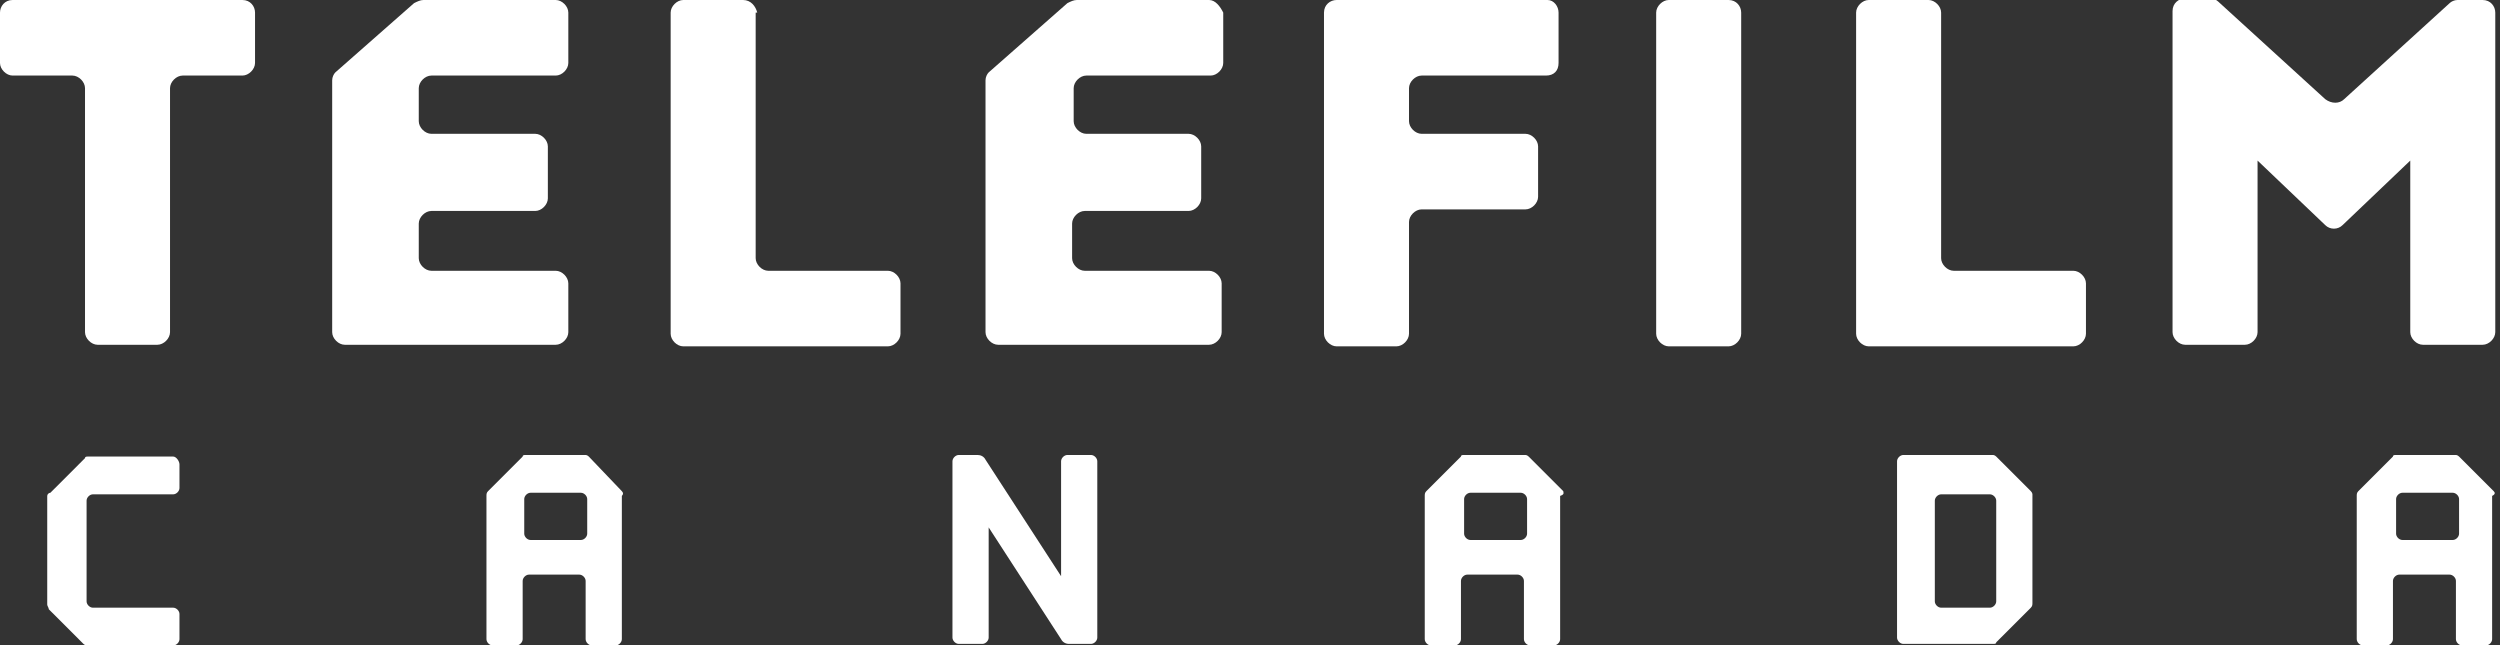 <?xml version="1.0" encoding="utf-8"?>
<!-- Generator: Adobe Illustrator 22.0.1, SVG Export Plug-In . SVG Version: 6.00 Build 0)  -->
<svg version="1.1" id="Layer_1" xmlns="http://www.w3.org/2000/svg" xmlns:xlink="http://www.w3.org/1999/xlink" x="0px" y="0px"
	 viewBox="0 0 158.8 41" style="enable-background:new 0 0 158.8 41;" xml:space="preserve">
<rect x="0" y="0" width="158.8" height="41" fill="#333333" stroke="none"/>
<style type="text/css">
	.st0{fill:#FFFFFF;}
</style>
<title>Logo_Telefilm_footer</title>
<path class="st0" d="M76.8,0h-8.4c-0.2,0-0.4,0.1-0.6,0.2l-5,4.4c-0.1,0.1-0.2,0.3-0.2,0.5v16c0,0.4,0.4,0.8,0.8,0.8h13.4
	c0.4,0,0.8-0.4,0.8-0.8c0,0,0,0,0,0V18c0-0.4-0.4-0.8-0.8-0.8c0,0,0,0,0,0h-7.9c-0.4,0-0.8-0.4-0.8-0.8c0,0,0,0,0,0v-2.2
	c0-0.4,0.4-0.8,0.8-0.8c0,0,0,0,0,0h6.6c0.4,0,0.8-0.4,0.8-0.8V9.3c0-0.4-0.4-0.8-0.8-0.8h-6.5c-0.4,0-0.8-0.4-0.8-0.8c0,0,0,0,0,0
	V5.6c0-0.4,0.4-0.8,0.8-0.8c0,0,0,0,0,0h7.9c0.4,0,0.8-0.4,0.8-0.8V0.8C77.5,0.4,77.2,0,76.8,0z"/>
<path class="st0" d="M35.3,0h-8.4c-0.2,0-0.4,0.1-0.6,0.2l-5,4.4c-0.1,0.1-0.2,0.3-0.2,0.5v16c0,0.4,0.4,0.8,0.8,0.8h13.4
	c0.4,0,0.8-0.4,0.8-0.8V18c0-0.4-0.4-0.8-0.8-0.8c0,0,0,0,0,0h-7.9c-0.4,0-0.8-0.4-0.8-0.8v-2.2c0-0.4,0.4-0.8,0.8-0.8c0,0,0,0,0,0
	h6.6c0.4,0,0.8-0.4,0.8-0.8c0,0,0,0,0,0V9.3c0-0.4-0.4-0.8-0.8-0.8h-6.6c-0.4,0-0.8-0.4-0.8-0.8V5.6c0-0.4,0.4-0.8,0.8-0.8
	c0,0,0,0,0,0h7.9c0.4,0,0.8-0.4,0.8-0.8V0.8C36.1,0.4,35.7,0,35.3,0z"/>
<path class="st0" d="M109.8,0H106c-0.4,0-0.8,0.4-0.8,0.8c0,0,0,0,0,0v20.4c0,0.4,0.4,0.8,0.8,0.8c0,0,0,0,0,0h3.8
	c0.4,0,0.8-0.4,0.8-0.8V0.8C110.6,0.4,110.3,0,109.8,0z"/>
<path class="st0" d="M157.7,0h-1.6c-0.2,0-0.4,0.1-0.5,0.2v0l-6.7,6.1l0,0c-0.3,0.3-0.8,0.3-1.2,0l-6.8-6.2
	c-0.1-0.1-0.3-0.2-0.5-0.2h-1.6c-0.4,0-0.8,0.3-0.8,0.8c0,0,0,0,0,0v20.4c0,0.4,0.4,0.8,0.8,0.8c0,0,0,0,0,0h3.8
	c0.4,0,0.8-0.4,0.8-0.8c0,0,0,0,0,0V10.2l4.3,4.1c0.3,0.3,0.8,0.3,1.1,0l4.3-4.1v10.9c0,0.4,0.4,0.8,0.8,0.8h3.8
	c0.4,0,0.8-0.4,0.8-0.8V0.8C158.5,0.4,158.2,0,157.7,0z"/>
<path class="st0" d="M123.3,0.8c0-0.4-0.4-0.8-0.8-0.8h-3.8c-0.4,0-0.8,0.4-0.8,0.8c0,0,0,0,0,0v20.4c0,0.4,0.4,0.8,0.8,0.8
	c0,0,0,0,0,0h13c0.4,0,0.8-0.4,0.8-0.8c0,0,0,0,0,0V18c0-0.4-0.4-0.8-0.8-0.8c0,0,0,0,0,0h-7.6c-0.4,0-0.8-0.4-0.8-0.8L123.3,0.8z"
	/>
<path class="st0" d="M48.1,0.8C48,0.4,47.7,0,47.2,0h-3.8c-0.4,0-0.8,0.4-0.8,0.8c0,0,0,0,0,0v20.4c0,0.4,0.4,0.8,0.8,0.8h13
	c0.4,0,0.8-0.4,0.8-0.8V18c0-0.4-0.4-0.8-0.8-0.8c0,0,0,0,0,0h-7.6c-0.4,0-0.8-0.4-0.8-0.8V0.8z"/>
<path class="st0" d="M98.3,0H84.9c-0.4,0-0.8,0.3-0.8,0.8c0,0,0,0,0,0v20.4c0,0.4,0.4,0.8,0.8,0.8c0,0,0,0,0,0h3.8
	c0.4,0,0.8-0.4,0.8-0.8v-7.1c0-0.4,0.4-0.8,0.8-0.8c0,0,0,0,0,0h6.6c0.4,0,0.8-0.4,0.8-0.8V9.3c0-0.4-0.4-0.8-0.8-0.8h-6.6
	c-0.4,0-0.8-0.4-0.8-0.8c0,0,0,0,0,0V5.6c0-0.4,0.4-0.8,0.8-0.8c0,0,0,0,0,0h7.9C98.7,4.8,99,4.5,99,4V0.8C99,0.4,98.7,0,98.3,0z"/>
<path class="st0" d="M15.4,0H0.8C0.3,0,0,0.4,0,0.8V4c0,0.4,0.4,0.8,0.8,0.8c0,0,0,0,0,0h3.8c0.4,0,0.8,0.4,0.8,0.8v15.5
	c0,0.4,0.4,0.8,0.8,0.8c0,0,0,0,0,0H10c0.4,0,0.8-0.4,0.8-0.8V5.6c0-0.4,0.4-0.8,0.8-0.8h3.8c0.4,0,0.8-0.4,0.8-0.8V0.8
	C16.2,0.4,15.9,0,15.4,0z"/>
<path class="st0" d="M39.5,31.2L37.4,29c-0.1-0.1-0.2-0.1-0.2-0.1h-3.8c-0.1,0-0.2,0-0.2,0.1l-2.2,2.2c-0.1,0.1-0.1,0.2-0.1,0.3
	c0,0,0,7.2,0,9.1c0,0.2,0.2,0.4,0.4,0.4h1.5c0.2,0,0.4-0.2,0.4-0.4v-3.7c0-0.2,0.2-0.4,0.4-0.4h3.2c0.2,0,0.4,0.2,0.4,0.4v3.7
	c0,0.2,0.2,0.4,0.4,0.4h1.5c0.2,0,0.4-0.2,0.4-0.4v-9.1C39.6,31.4,39.6,31.3,39.5,31.2z M37.3,33.9c0,0.2-0.2,0.4-0.4,0.4
	c0,0,0,0,0,0h-3.2c-0.2,0-0.4-0.2-0.4-0.4c0,0,0,0,0,0v-2.2c0-0.2,0.2-0.4,0.4-0.4c0,0,0,0,0,0h3.2c0.2,0,0.4,0.2,0.4,0.4
	c0,0,0,0,0,0V33.9z"/>
<path class="st0" d="M99.3,31.2L97.1,29c-0.1-0.1-0.2-0.1-0.2-0.1H93c-0.1,0-0.2,0-0.2,0.1l-2.2,2.2c-0.1,0.1-0.1,0.2-0.1,0.3v9.1
	c0,0.2,0.2,0.4,0.4,0.4h1.5c0.2,0,0.4-0.2,0.4-0.4v-3.7c0-0.2,0.2-0.4,0.4-0.4h3.2c0.2,0,0.4,0.2,0.4,0.4v3.7c0,0.2,0.2,0.4,0.4,0.4
	h1.5c0.2,0,0.4-0.2,0.4-0.4v-9.1C99.4,31.4,99.3,31.3,99.3,31.2z M97,33.9c0,0.2-0.2,0.4-0.4,0.4c0,0,0,0,0,0h-3.2
	c-0.2,0-0.4-0.2-0.4-0.4c0,0,0,0,0,0v-2.2c0-0.2,0.2-0.4,0.4-0.4c0,0,0,0,0,0h3.2c0.2,0,0.4,0.2,0.4,0.4c0,0,0,0,0,0V33.9z"/>
<path class="st0" d="M158.4,31.2l-2.2-2.2c-0.1-0.1-0.2-0.1-0.2-0.1h-3.8c-0.1,0-0.2,0-0.2,0.1l-2.2,2.2c-0.1,0.1-0.1,0.2-0.1,0.3
	c0,0,0,7.2,0,9.1c0,0.2,0.2,0.4,0.4,0.4h1.5c0.2,0,0.4-0.2,0.4-0.4v-3.7c0-0.2,0.2-0.4,0.4-0.4h3.2c0.2,0,0.4,0.2,0.4,0.4v3.7
	c0,0.2,0.2,0.4,0.4,0.4h1.5c0.2,0,0.4-0.2,0.4-0.4v-9.1C158.5,31.4,158.5,31.3,158.4,31.2z M156.2,33.9c0,0.2-0.2,0.4-0.4,0.4
	c0,0,0,0,0,0h-3.2c-0.2,0-0.4-0.2-0.4-0.4v-2.2c0-0.2,0.2-0.4,0.4-0.4h3.2c0.2,0,0.4,0.2,0.4,0.4V33.9z"/>
<path class="st0" d="M129,31.2l-2.2-2.2c-0.1-0.1-0.2-0.1-0.2-0.1h-5.7c-0.2,0-0.4,0.2-0.4,0.4v11.2c0,0.2,0.2,0.4,0.4,0.4h5.7
	c0.1,0,0.2,0,0.2-0.1l2.2-2.2c0.1-0.1,0.1-0.2,0.1-0.3v-6.9C129.1,31.4,129.1,31.3,129,31.2z M123.3,38.6c-0.2,0-0.4-0.2-0.4-0.4
	v-6.4c0-0.2,0.2-0.4,0.4-0.4c0,0,0,0,0,0h3.1c0.2,0,0.4,0.2,0.4,0.4c0,0,0,0,0,0v6.4c0,0.2-0.2,0.4-0.4,0.4c0,0,0,0,0,0H123.3z"/>
<path class="st0" d="M69.3,28.9h-1.5c-0.2,0-0.4,0.2-0.4,0.4v7.3l-4.8-7.4c-0.1-0.2-0.3-0.3-0.5-0.3h-1.2c-0.2,0-0.4,0.2-0.4,0.4
	v11.2c0,0.2,0.2,0.4,0.4,0.4h1.5c0.2,0,0.4-0.2,0.4-0.4v-7l4.6,7.1v0c0.1,0.2,0.3,0.3,0.5,0.3h1.4c0.2,0,0.4-0.2,0.4-0.4V29.3
	C69.7,29.1,69.5,28.9,69.3,28.9C69.3,28.9,69.3,28.9,69.3,28.9z"/>
<path class="st0" d="M11,41c0.2,0,0.4-0.2,0.4-0.4c0,0,0,0,0,0V39c0-0.2-0.2-0.4-0.4-0.4H5.9c-0.2,0-0.4-0.2-0.4-0.4v-6.4
	c0-0.2,0.2-0.4,0.4-0.4c0,0,0,0,0,0H11c0.2,0,0.4-0.2,0.4-0.4v-1.5c0-0.2-0.2-0.5-0.4-0.5H5.6c-0.1,0-0.2,0-0.2,0.1l-2.2,2.2
	C3.1,31.3,3,31.4,3,31.5v6.9c0,0.1,0.1,0.2,0.1,0.3l2.2,2.2C5.4,41,5.5,41,5.6,41H11L11,41z"/>
</svg>
